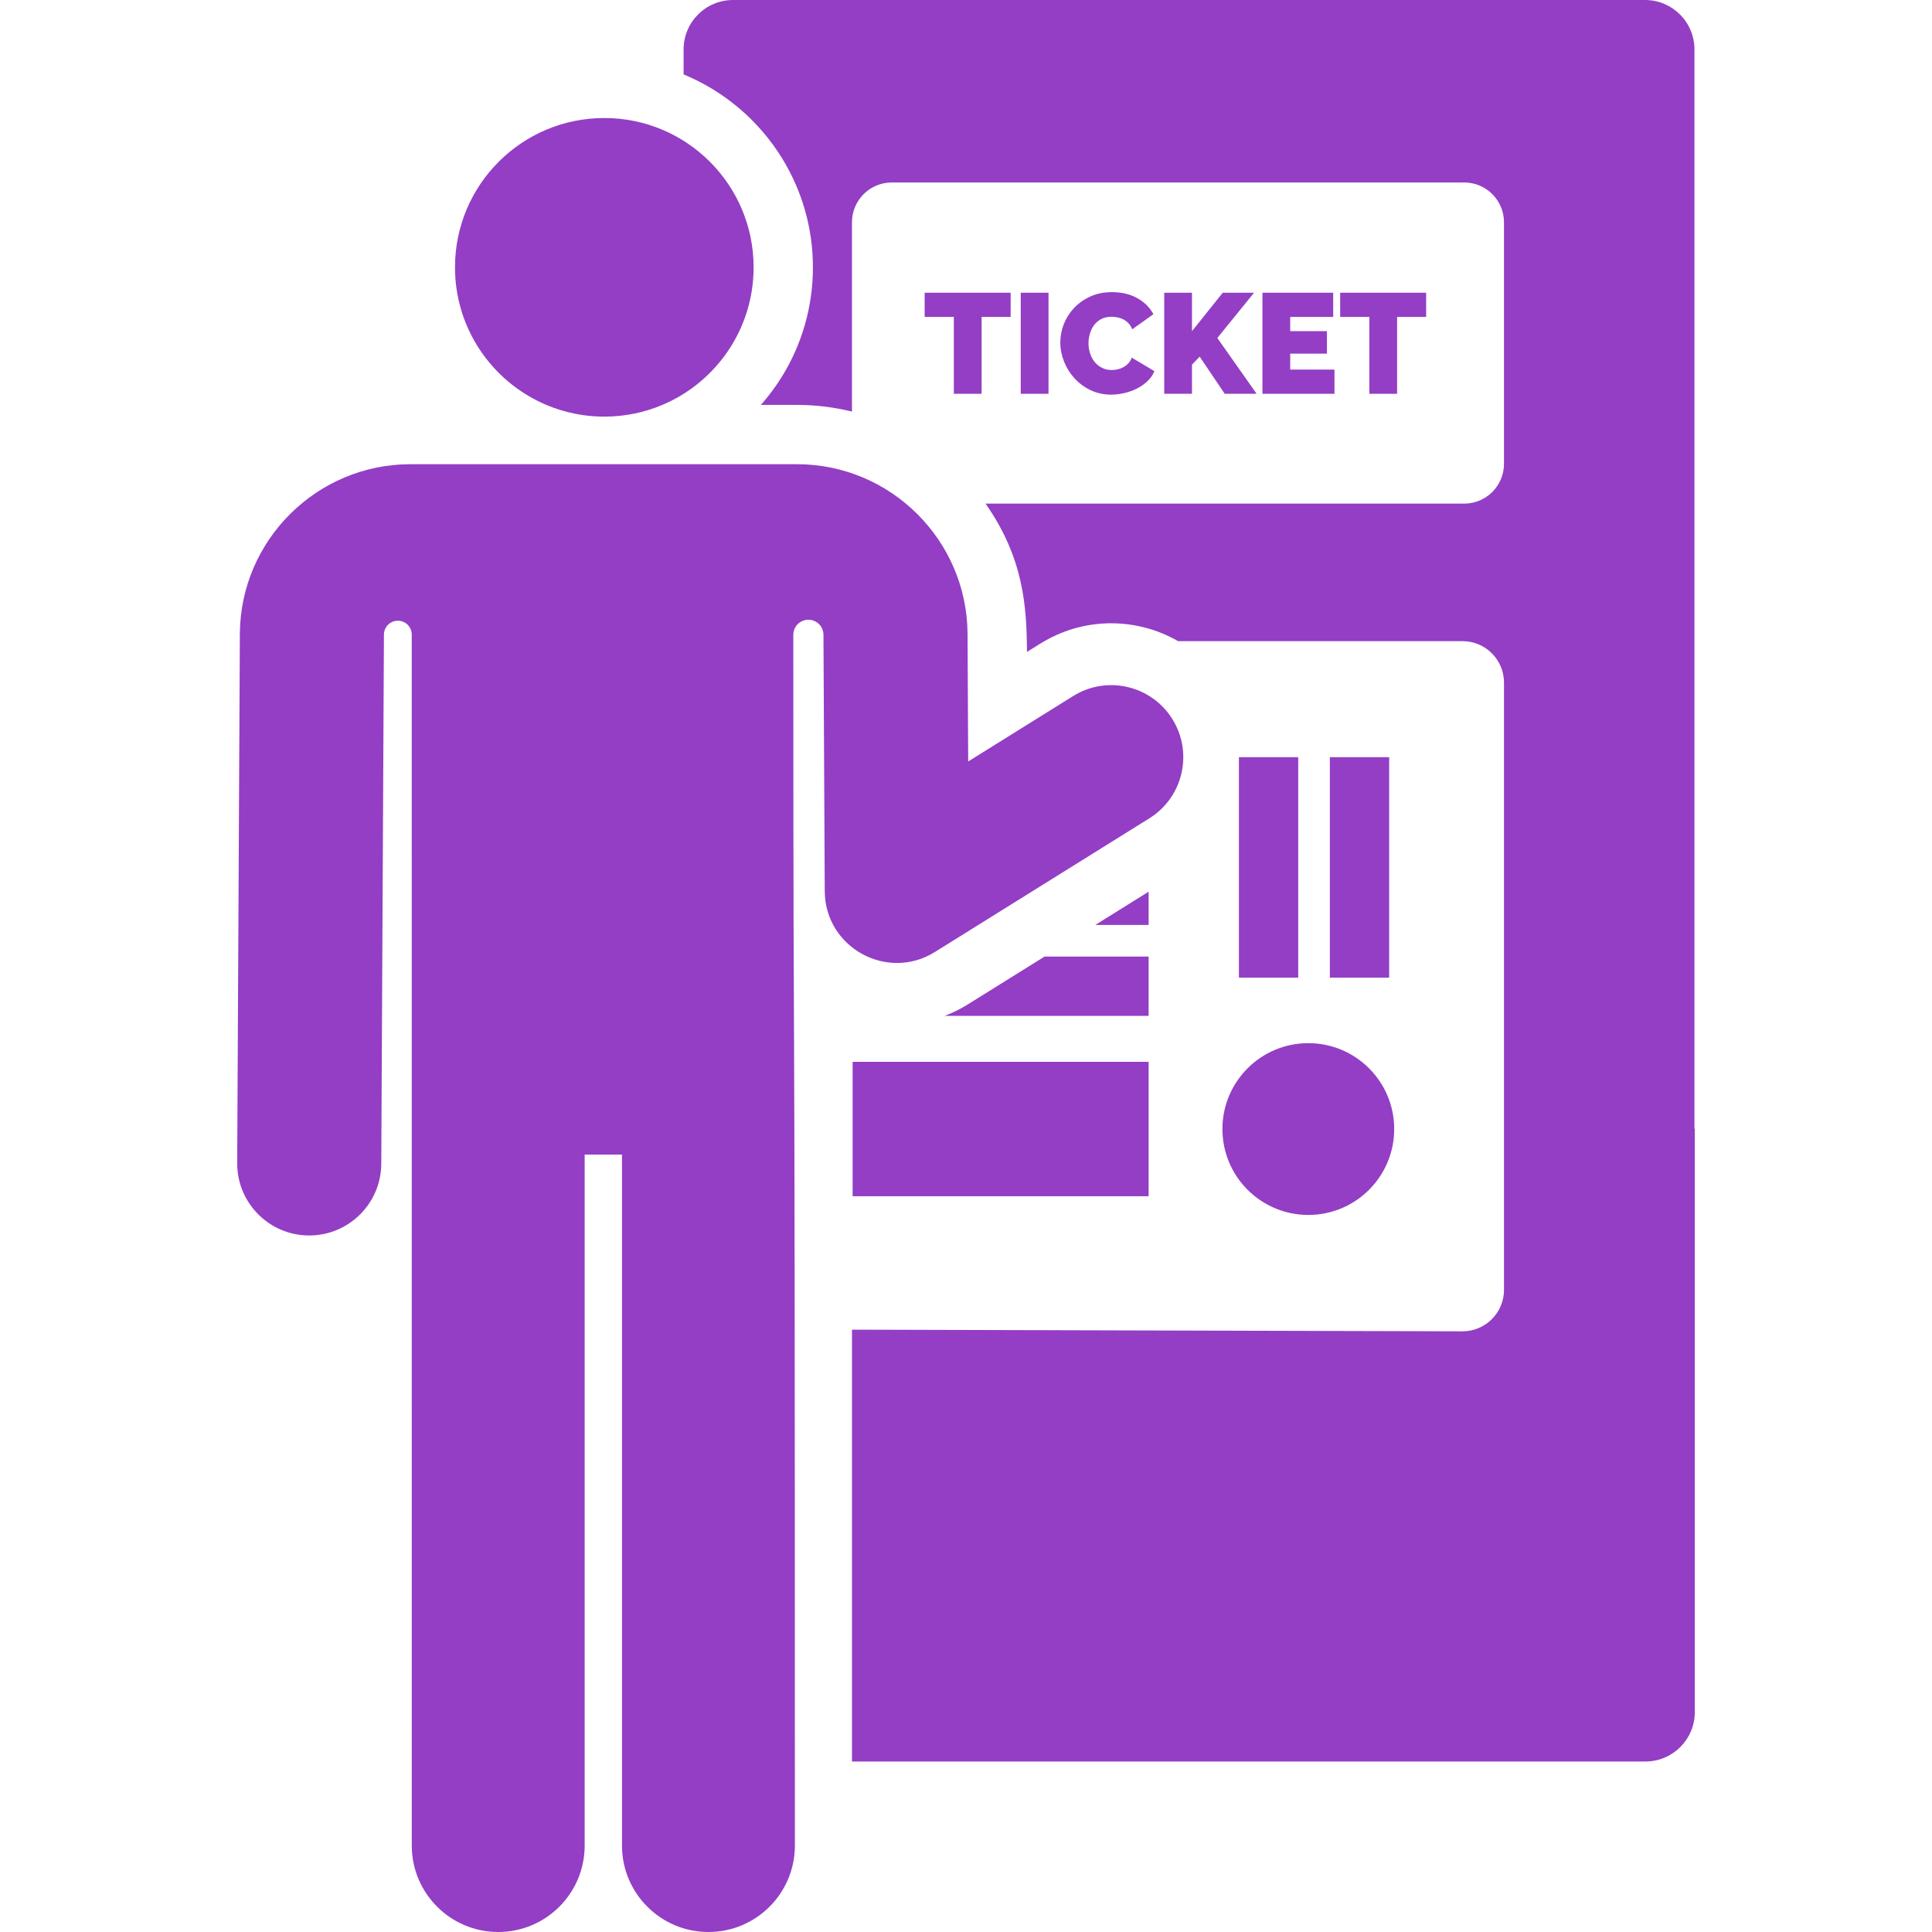 <?xml version="1.0" encoding="iso-8859-1"?>
<!-- Generator: Adobe Illustrator 19.0.0, SVG Export Plug-In . SVG Version: 6.00 Build 0)  -->
<svg xmlns="http://www.w3.org/2000/svg" xmlns:xlink="http://www.w3.org/1999/xlink" version="1.1" id="Layer_1" x="0px" y="0px" viewBox="0 0 298.102 298.102" style="enable-background:new 0 0 298.102 298.102;" xml:space="preserve" width="512px" height="512px">
<g id="XMLID_1408_">
	<g>
		<g>
			<path d="M261.449,174.181V7.626c0-4.212-3.414-7.626-7.626-7.626H113.102c-4.211,0-7.626,3.414-7.626,7.626v3.855     c6.359,2.623,11.701,7.221,15.252,13.033c2.982,4.88,4.703,10.609,4.703,16.734c0,6.125-1.721,11.855-4.703,16.734     c-0.975,1.596-2.09,3.096-3.32,4.494h3.32h2.257c2.918,0,5.754,0.363,8.471,1.034V34.298c0-3.392,2.75-6.142,6.142-6.142h88.321     c3.392,0,6.142,2.75,6.142,6.142v37.267c0,3.392-2.75,6.142-6.142,6.142h-73.85c5.864,8.397,6.352,15.809,6.388,22.883     c2.454-1.529,2.094-1.312,2.704-1.663c6.573-3.787,14.423-3.562,20.618,0h43.883c3.535,0,6.401,2.866,6.401,6.401v61.227v7.626     v24.837c0,3.535-2.866,6.401-6.401,6.401l-94.204-0.257v66.634h122.42c4.212,0,7.626-3.414,7.626-7.626v-89.989H261.449z" fill="#933EC5"/>
			<circle cx="201.87" cy="174.209" r="13.253" fill="#933EC5"/>
			<path d="M131.558,184.58h45.67v-20.743h-45.67C131.558,170.924,131.558,176.73,131.558,184.58z" fill="#933EC5"/>
			<path d="M177.229,147.597h-16.06l-11.865,7.396c-1.143,0.713-2.332,1.29-3.545,1.755h31.47V147.597z" fill="#933EC5"/>
			<polygon points="177.229,137.586 168.999,142.717 177.229,142.717    " fill="#933EC5"/>
			<path d="M144.253,146.89l33.088-20.625c5.21-3.247,6.8-10.103,3.553-15.313c-3.246-5.208-10.102-6.8-15.313-3.553l-16.192,10.093     L149.29,97.8c-0.072-14.434-11.874-26.172-26.304-26.172c-2.527,0-56.917,0-59.673,0c-14.431,0-26.232,11.741-26.304,26.172     l-0.41,81.66c-0.031,6.139,4.92,11.14,11.059,11.171c0.019,0,0.038,0,0.057,0c6.102,0,11.083-4.948,11.114-11.06l0.41-81.659     c0-0.001,0-0.001,0-0.001c0.007-1.183,0.969-2.138,2.152-2.135s2.14,0.963,2.14,2.147c0.001,27.213,0.005,182.008,0.005,186.841     c0,7.366,5.972,13.338,13.338,13.338s13.338-5.972,13.338-13.338c0-5.446,0-102.793,0-106.615h5.759c0,3.883,0,101.315,0,106.615     c0,7.366,5.972,13.338,13.338,13.338s13.338-5.972,13.338-13.338c0-166.395-0.235-95.523-0.242-186.815     c0-1.277,1.03-2.316,2.307-2.326c1.277-0.01,2.324,1.011,2.345,2.289l0.199,39.602     C127.302,146.208,136.889,151.481,144.253,146.89z" fill="#933EC5"/>
			<path d="M87.006,63.423c1.984,0.557,4.074,0.861,6.236,0.861c3.179,0,6.208-0.644,8.963-1.809     c7.237-3.06,12.585-9.711,13.809-17.72c0.175-1.144,0.265-2.315,0.265-3.508c0-12.723-10.314-23.037-23.037-23.037     c-12.723,0-23.037,10.314-23.037,23.037c0,1.193,0.09,2.364,0.265,3.508C71.845,53.74,78.41,61.01,87.006,63.423z" fill="#933EC5"/>
			<path d="M200.311,116.832c-2.023,0-5.366,0-9.151,0c0,4.519,0,30.23,0,34.018h9.151V116.832z" fill="#933EC5"/>
			<rect x="205.191" y="116.832" width="9.151" height="34.018" fill="#933EC5"/>
			<polygon points="151.459,60.76 151.459,48.9 155.94,48.9 155.94,45.166 142.673,45.166 142.673,48.9 147.176,48.9 147.176,60.76         " fill="#933EC5"/>
			<rect x="157.498" y="45.166" width="4.283" height="15.594" fill="#933EC5"/>
			<path d="M168.799,50.185c0.285-0.388,0.651-0.703,1.098-0.944c0.447-0.242,0.978-0.363,1.593-0.363     c0.293,0,0.597,0.029,0.911,0.088c0.315,0.058,0.618,0.161,0.911,0.307c0.293,0.146,0.56,0.344,0.801,0.593     c0.242,0.249,0.436,0.564,0.582,0.944l3.272-2.328c-0.542-1.025-1.366-1.849-2.471-2.471c-1.106-0.622-2.413-0.933-3.921-0.933     c-1.26,0-2.38,0.228-3.361,0.681c-0.982,0.454-1.815,1.047-2.504,1.779c-0.688,0.733-1.212,1.559-1.57,2.482     c-0.359,0.922-0.538,1.86-0.538,2.811c0,0.996,0.19,1.977,0.571,2.943c0.381,0.967,0.918,1.83,1.615,2.592     c0.695,0.761,1.522,1.373,2.482,1.834c0.959,0.461,2.017,0.692,3.174,0.692c0.659,0,1.336-0.081,2.032-0.242     c0.695-0.161,1.347-0.395,1.955-0.703c0.607-0.307,1.149-0.688,1.625-1.142c0.476-0.454,0.831-0.967,1.065-1.537l-3.492-2.086     c-0.132,0.352-0.311,0.648-0.538,0.889c-0.227,0.242-0.483,0.439-0.768,0.593c-0.286,0.153-0.582,0.263-0.889,0.33     c-0.307,0.066-0.608,0.099-0.9,0.099c-0.557,0-1.058-0.113-1.505-0.34c-0.447-0.227-0.824-0.53-1.131-0.911     c-0.307-0.381-0.542-0.82-0.703-1.318c-0.161-0.497-0.242-1.017-0.242-1.559c0-0.483,0.07-0.97,0.209-1.461     C168.301,51.012,168.513,50.573,168.799,50.185z" fill="#933EC5"/>
			<polygon points="179.637,45.166 179.637,60.76 183.92,60.76 183.92,56.257 185.106,55.028 188.972,60.76 193.892,60.76      187.83,52.151 193.497,45.166 188.665,45.166 183.92,51.097 183.92,45.166    " fill="#933EC5"/>
			<polygon points="205.708,48.9 205.708,45.166 194.791,45.166 194.791,60.76 205.905,60.76 205.905,57.026 199.074,57.026      199.074,54.567 204.741,54.567 204.741,51.097 199.074,51.097 199.074,48.9    " fill="#933EC5"/>
			<polygon points="215.569,60.76 215.569,48.9 220.049,48.9 220.049,45.166 206.783,45.166 206.783,48.9 211.286,48.9      211.286,60.76    " fill="#933EC5"/>
		</g>
	</g>
</g>
<g>
</g>
<g>
</g>
<g>
</g>
<g>
</g>
<g>
</g>
<g>
</g>
<g>
</g>
<g>
</g>
<g>
</g>
<g>
</g>
<g>
</g>
<g>
</g>
<g>
</g>
<g>
</g>
<g>
</g>
</svg>
